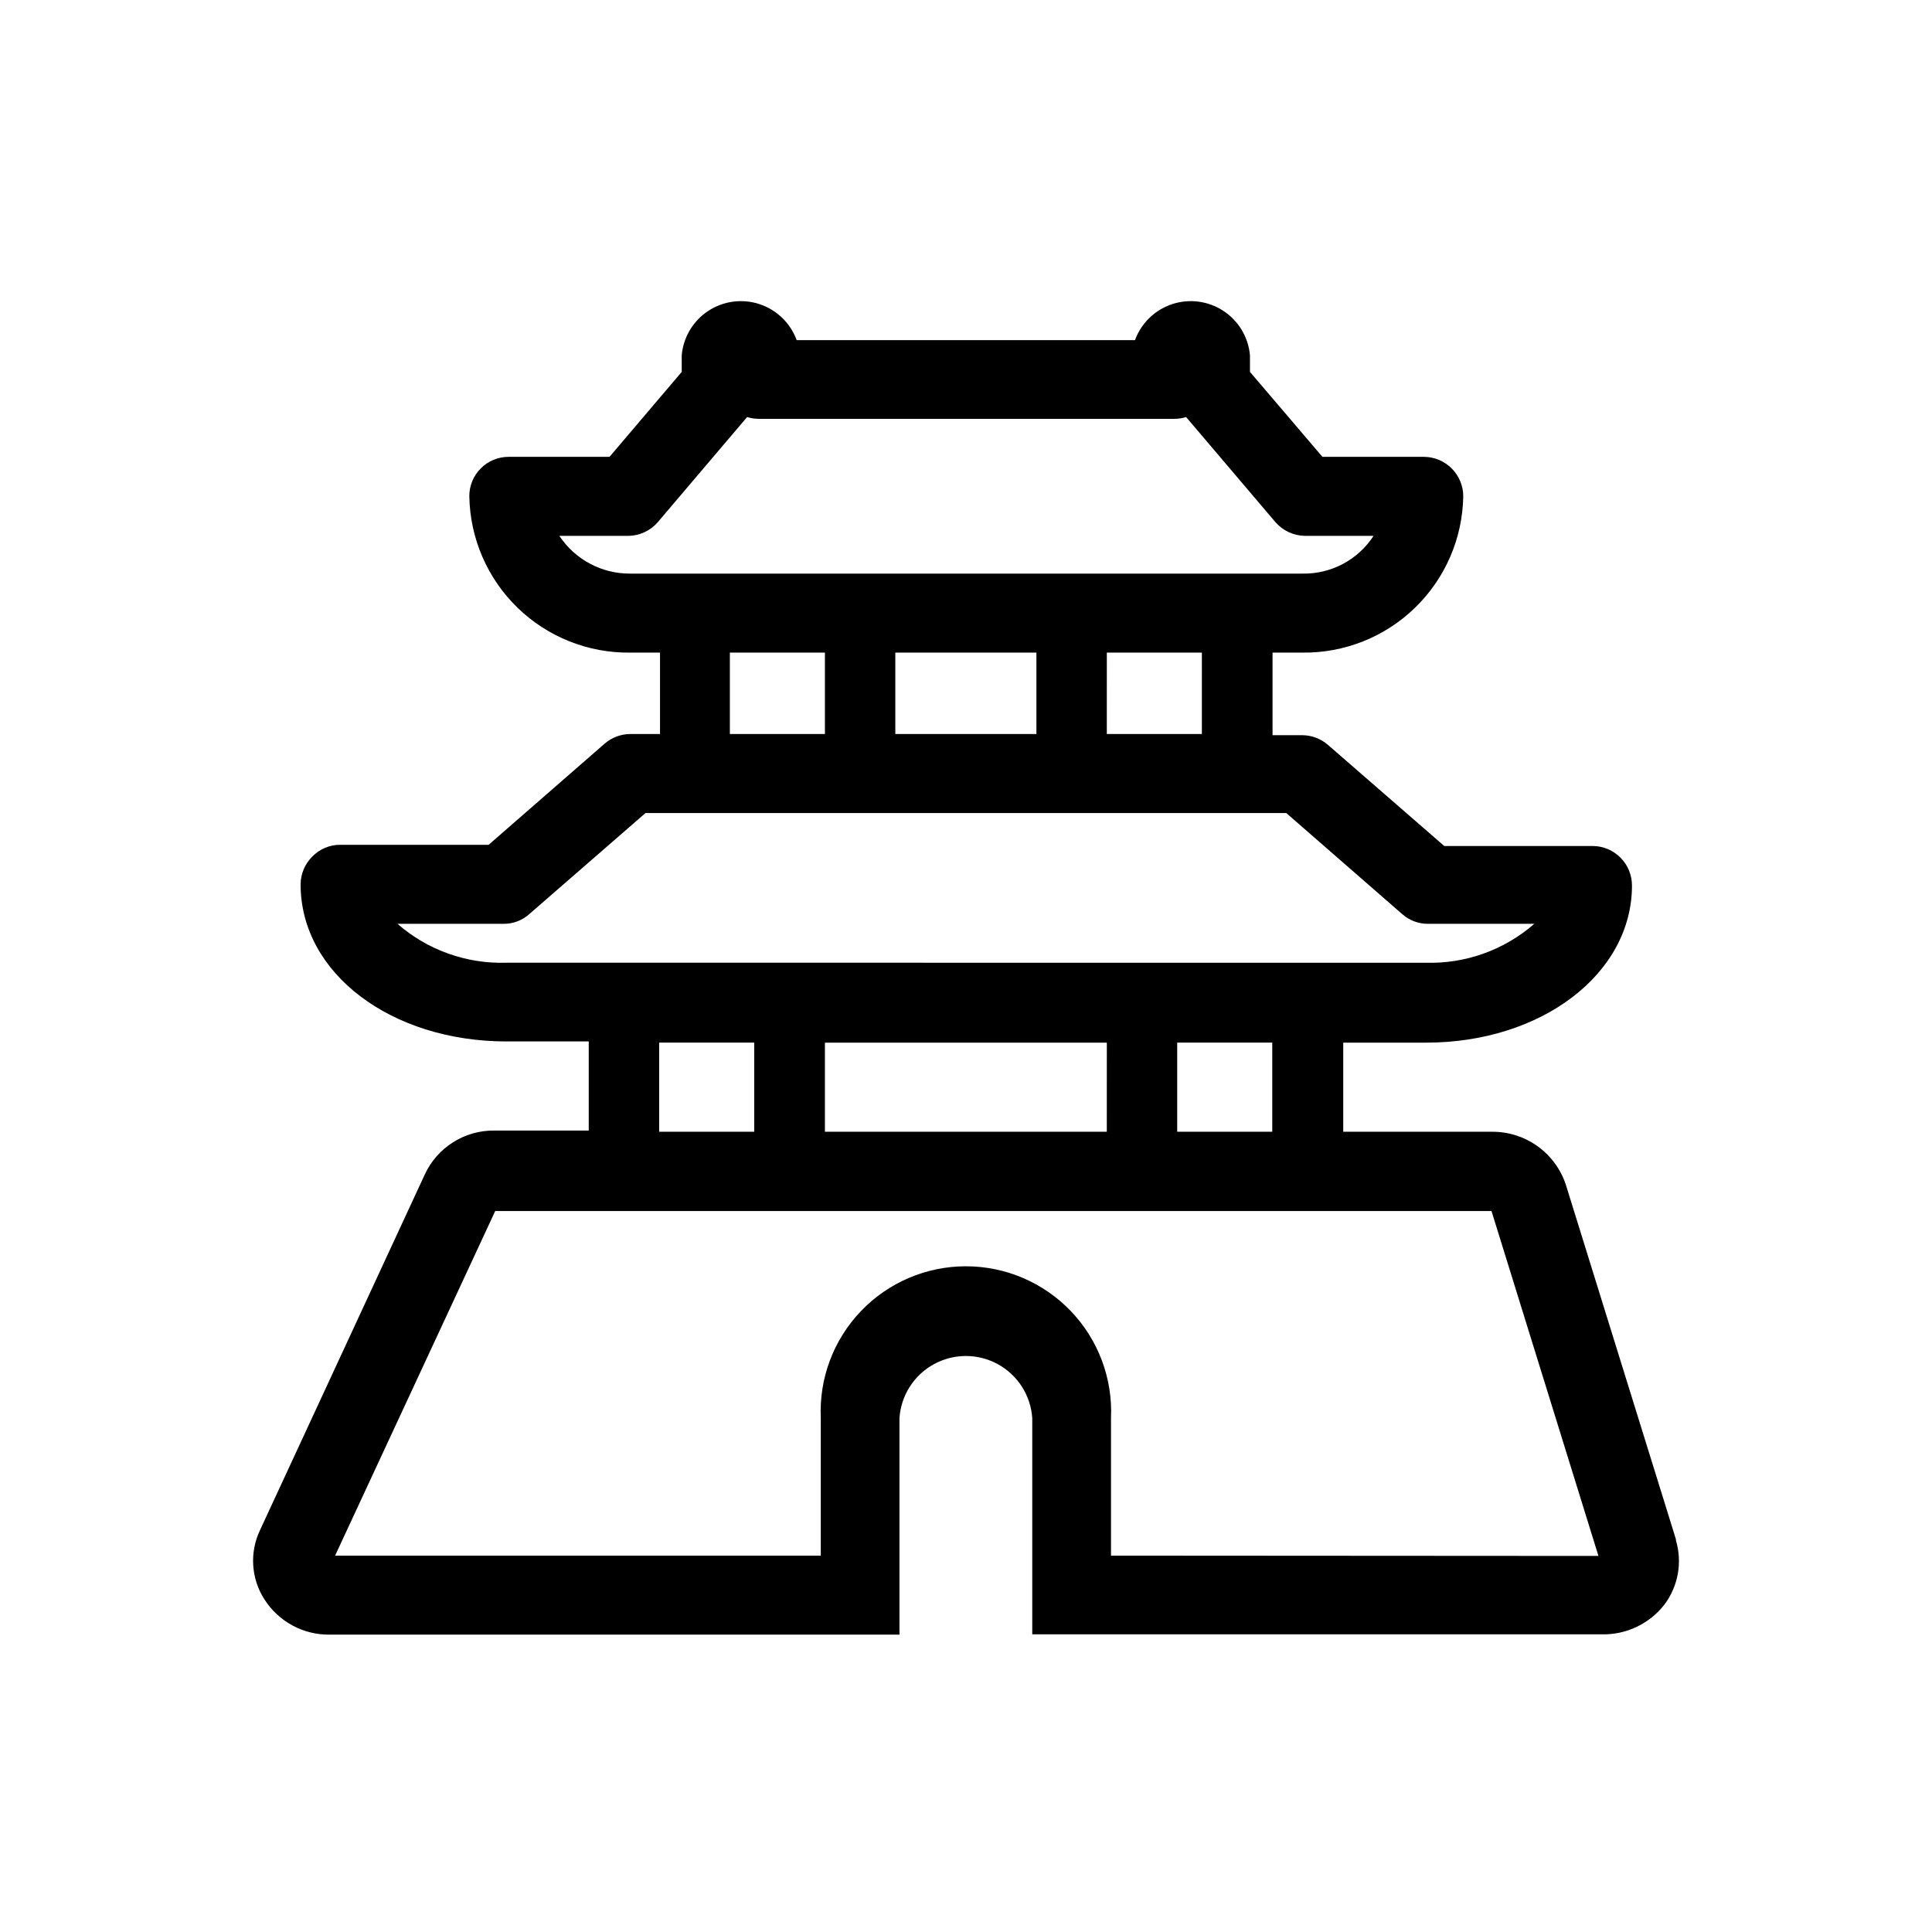 <?xml version="1.0" encoding="UTF-8"?>
<!-- Uploaded to: ICON Repo, www.iconrepo.com, Generator: ICON Repo Mixer Tools -->
<svg fill="#000000" width="800px" height="800px" version="1.1" viewBox="144 144 512 512" xmlns="http://www.w3.org/2000/svg">
 <path d="m588.14 551.93-29.207-94.07c-1.379-4.094-4.016-7.648-7.539-10.152-3.519-2.5-7.742-3.824-12.062-3.781h-39.359v-23.617h21.965c30.621 0 54.555-18.262 54.555-41.645h-0.004c0-5.75-4.637-10.426-10.391-10.469h-39.359l-30.781-26.766c-1.895-1.66-4.324-2.582-6.848-2.598h-7.871v-21.883h7.871c11.145 0.148 21.891-4.129 29.887-11.891 8-7.762 12.594-18.375 12.781-29.516 0-5.754-4.641-10.426-10.391-10.473h-26.926l-19.207-22.512v-4.41c-0.426-4.785-3.019-9.117-7.035-11.758-4.019-2.637-9.023-3.297-13.586-1.789-4.562 1.508-8.188 5.019-9.844 9.535h-89.66c-1.656-4.516-5.281-8.027-9.844-9.535-4.562-1.508-9.566-0.848-13.586 1.789-4.016 2.641-6.609 6.973-7.035 11.758v4.41l-19.129 22.512h-26.766c-2.769 0-5.426 1.105-7.375 3.074-1.953 1.965-3.039 4.629-3.016 7.398 0.188 11.141 4.781 21.754 12.777 29.516 8 7.762 18.746 12.039 29.887 11.891h7.871v21.57h-7.871c-2.519 0.012-4.953 0.934-6.848 2.598l-30.699 26.766h-39.359v-0.004c-2.793-0.004-5.469 1.137-7.402 3.152-1.945 1.941-3.047 4.57-3.07 7.32 0 23.617 24.008 41.645 54.633 41.645l21.727-0.004v23.617h-25.031c-3.867-0.039-7.664 1.039-10.93 3.109-3.269 2.066-5.871 5.031-7.492 8.543l-43.691 94.305c-2.777 5.887-2.332 12.785 1.184 18.262 3.773 5.938 10.363 9.484 17.395 9.371h150.91v-57.387c0.402-6.008 3.844-11.395 9.121-14.289 5.281-2.891 11.672-2.891 16.949 0 5.277 2.894 8.719 8.281 9.121 14.289v57.305h150.91c6.469 0.152 12.629-2.769 16.609-7.871 3.66-4.859 4.797-11.168 3.07-17.004m-277.1-256.23c-7.555 0.062-14.633-3.699-18.812-9.996h18.262c3.039-0.035 5.91-1.383 7.875-3.699l23.617-27.789h-0.004c1.074 0.32 2.188 0.48 3.309 0.473h109.81c1.094 0.004 2.184-0.156 3.231-0.473l23.617 27.789h-0.004c1.977 2.301 4.84 3.644 7.871 3.699h18.188c-4.113 6.332-11.188 10.105-18.738 9.996zm151.46 42.508h-25.191l0.004-21.566h25.191zm-43.848 0-37.391 0.004v-21.57h37.391zm-56.047 0h-25.191v-21.566h25.191zm-84.469 60.613 0.004 0.004c-10.562 0.32-20.852-3.363-28.812-10.312h28.102c2.531 0.023 4.973-0.902 6.852-2.598l30.781-26.766h169.8l30.699 26.766c1.906 1.699 4.375 2.625 6.93 2.598h28.102c-7.957 6.949-18.25 10.633-28.812 10.312zm203.02 44.793h-25.191v-23.617h25.191zm-43.848 0-74.703 0.004v-23.617h74.707zm-118.63-23.617h25.191v23.617h-25.191zm119.74 135.95v-36.445c0.477-10.504-3.363-20.742-10.625-28.34-7.266-7.598-17.32-11.895-27.828-11.895-10.512 0-20.566 4.297-27.828 11.895-7.266 7.598-11.105 17.836-10.629 28.34v36.449l-128.71-0.004 42.43-91.316h264.03l28.34 91.395z"/>
</svg>